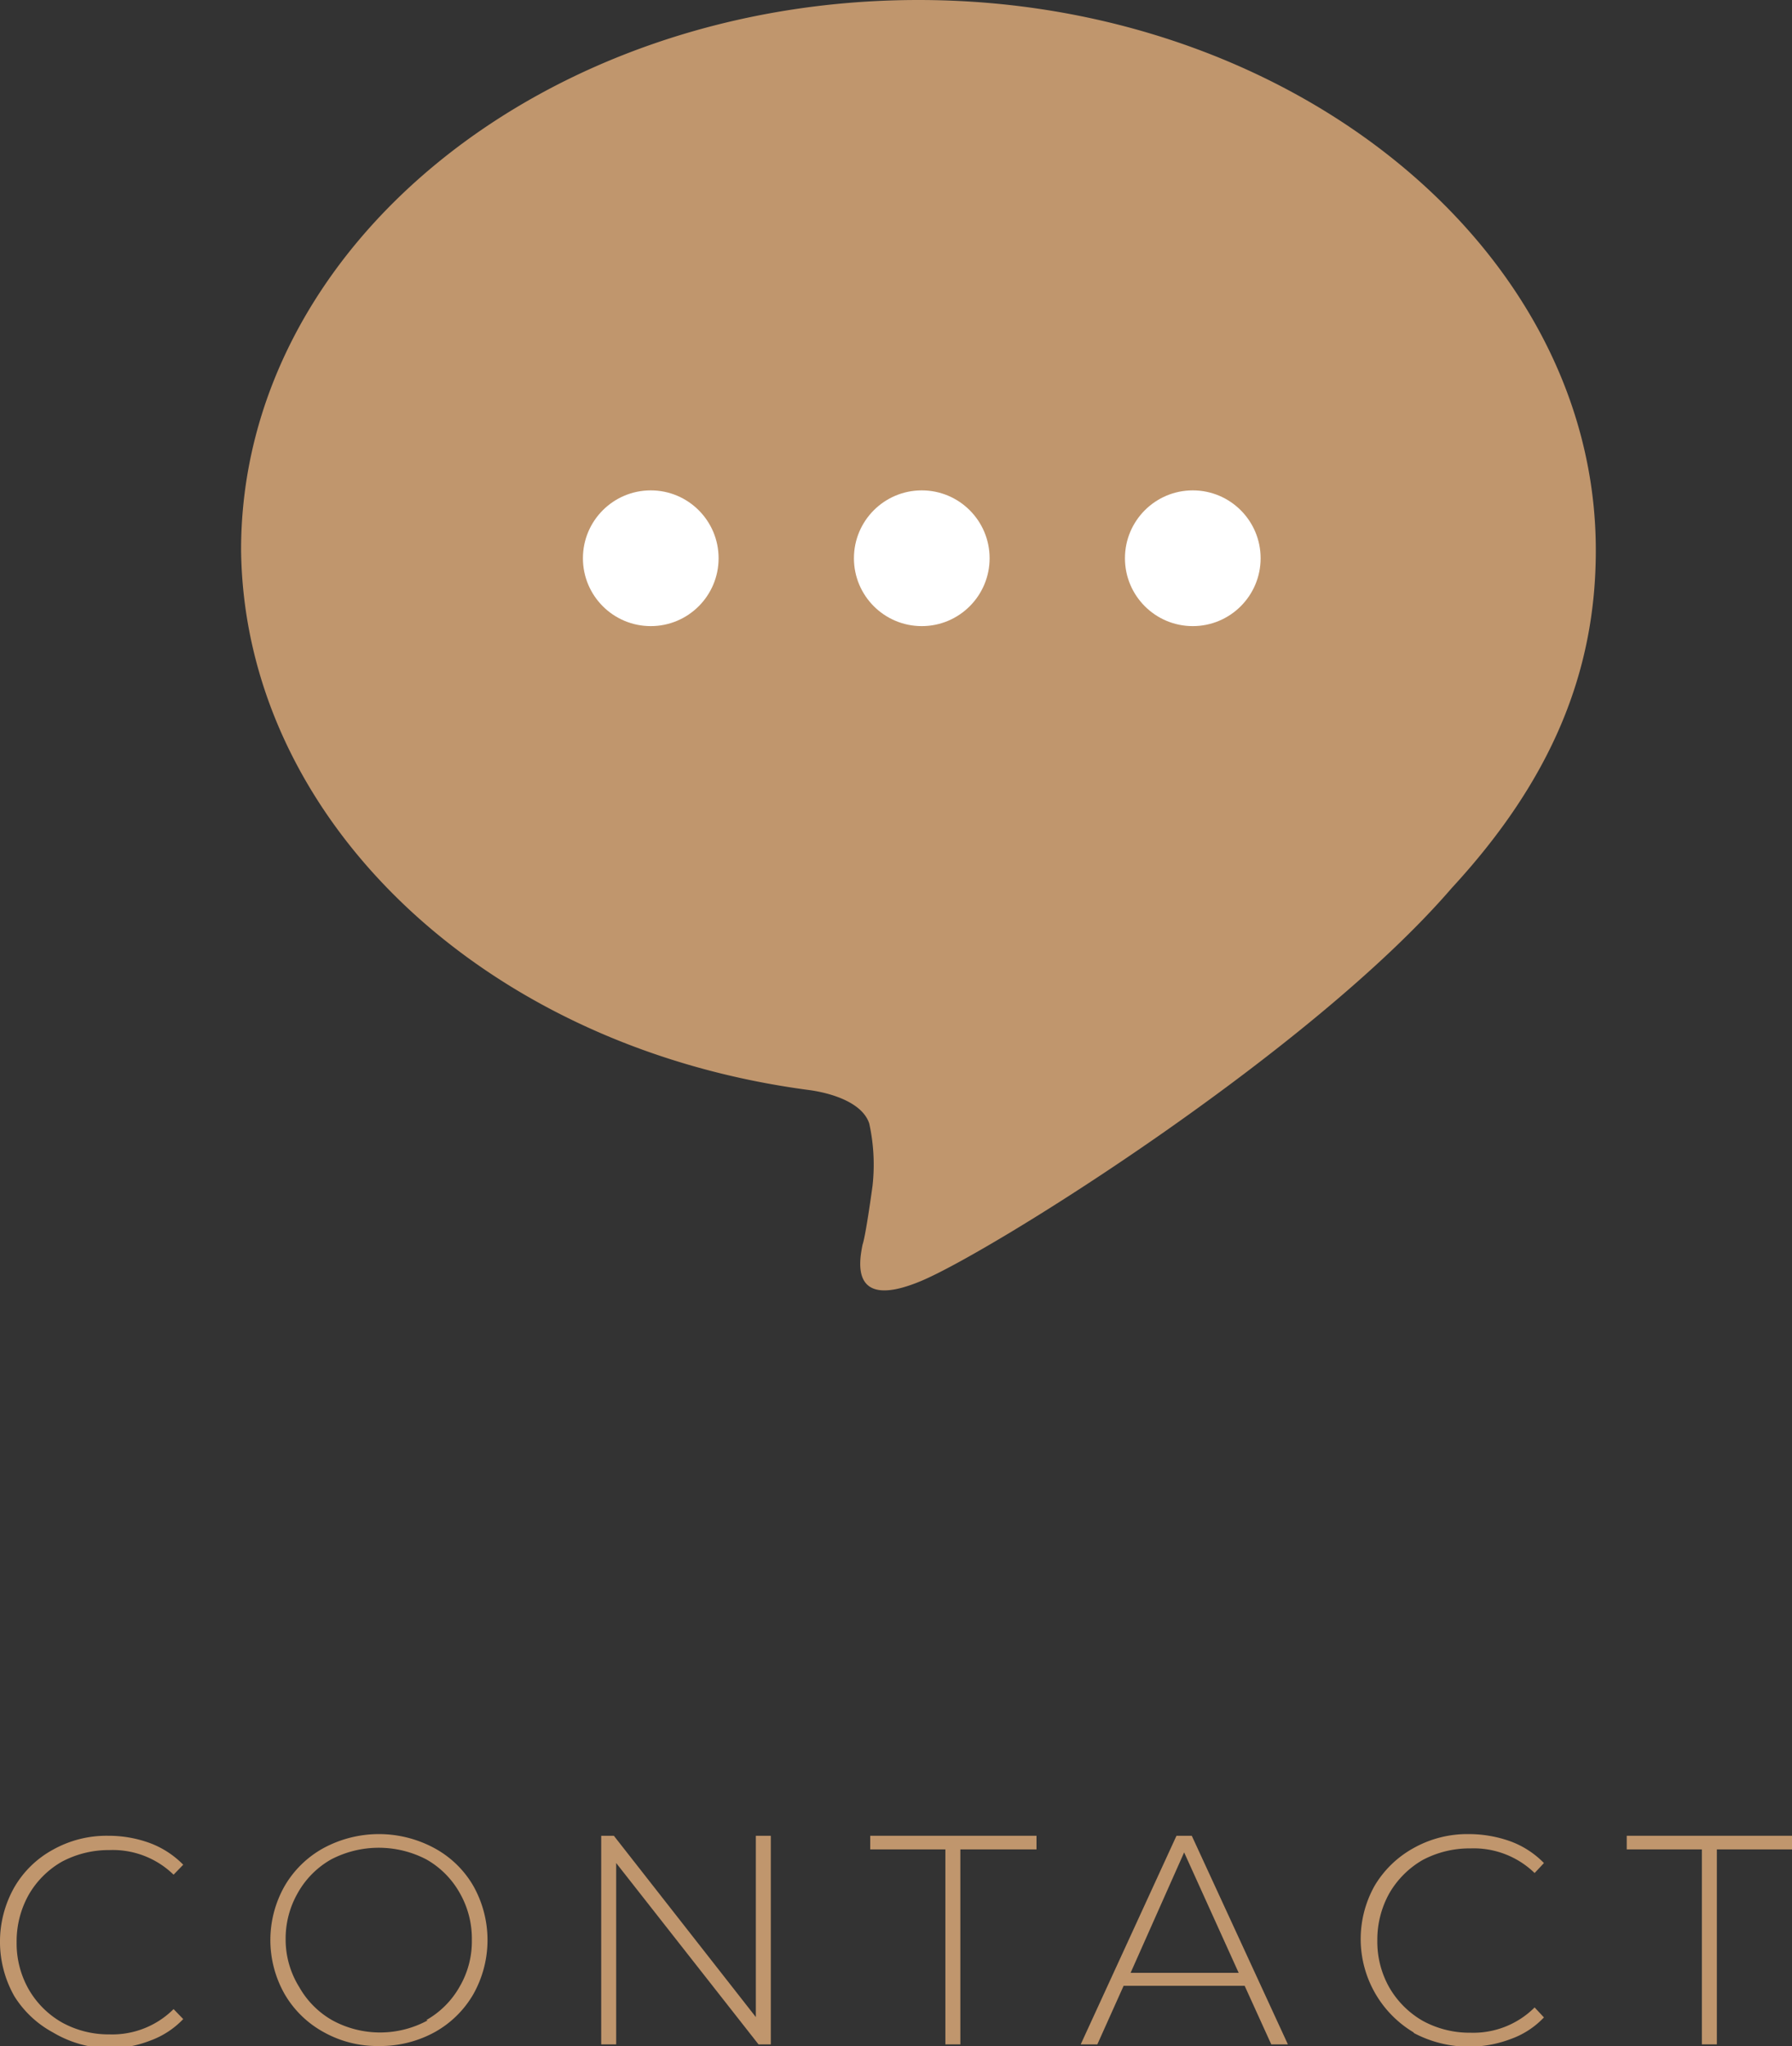 <svg xmlns="http://www.w3.org/2000/svg" viewBox="0 0 53.89 61.5"><rect x="0" y="0" width="53.89" height="61.5" fill="#333333" stroke="none"/><defs><style>.cls-1{fill:#c0966d;}.cls-2{fill:#fff;}</style></defs><g id="レイヤー_2" data-name="レイヤー 2"><g id="テキスト他"><path class="cls-1" d="M1.59,61.09A3.1,3.1,0,0,1,.43,60a3.32,3.32,0,0,1,0-3.27,3,3,0,0,1,1.16-1.13,3.3,3.3,0,0,1,1.66-.42,3.62,3.62,0,0,1,1.26.22,2.76,2.76,0,0,1,1,.65l-.29.3a2.62,2.62,0,0,0-1.93-.74,3,3,0,0,0-1.43.35,2.69,2.69,0,0,0-1,1,2.86,2.86,0,0,0-.36,1.42,2.79,2.79,0,0,0,.36,1.41,2.69,2.69,0,0,0,1,1,2.89,2.89,0,0,0,1.43.36,2.61,2.61,0,0,0,1.93-.76l.29.3a2.59,2.59,0,0,1-1,.65,3.39,3.39,0,0,1-1.25.23A3.4,3.4,0,0,1,1.59,61.09Z"/><path class="cls-1" d="M9.73,61.08a3.05,3.05,0,0,1-1.17-1.14,3.29,3.29,0,0,1,0-3.25,3.05,3.05,0,0,1,1.17-1.14,3.51,3.51,0,0,1,3.33,0,3,3,0,0,1,1.17,1.13,3.32,3.32,0,0,1,0,3.27,3.05,3.05,0,0,1-1.17,1.14,3.41,3.41,0,0,1-1.67.41A3.3,3.3,0,0,1,9.73,61.08Zm3.09-.36a2.64,2.64,0,0,0,1-1,2.7,2.7,0,0,0,.37-1.41,2.76,2.76,0,0,0-.37-1.42,2.64,2.64,0,0,0-1-1,3.1,3.1,0,0,0-2.86,0,2.64,2.64,0,0,0-1,1,2.76,2.76,0,0,0-.37,1.42A2.7,2.7,0,0,0,9,59.73a2.64,2.64,0,0,0,1,1,3,3,0,0,0,2.86,0Z"/><path class="cls-1" d="M23.18,55.18v6.27h-.37L18.53,56v5.45h-.45V55.18h.38l4.27,5.45V55.18Z"/><path class="cls-1" d="M28.43,55.59H26.17v-.41h5v.41H28.88v5.86h-.45Z"/><path class="cls-1" d="M37.43,59.69H33.79L33,61.45H32.5l2.88-6.27h.46l2.89,6.27h-.5Zm-.18-.39-1.64-3.62L34,59.3Z"/><path class="cls-1" d="M42.51,61.09a3.27,3.27,0,0,1-1.17-4.41,3.1,3.1,0,0,1,1.17-1.13,3.3,3.3,0,0,1,1.66-.42,3.71,3.71,0,0,1,1.26.22,2.72,2.72,0,0,1,1,.65l-.28.3a2.63,2.63,0,0,0-1.93-.74,3,3,0,0,0-1.44.35,2.74,2.74,0,0,0-1,1,2.86,2.86,0,0,0-.36,1.42,2.79,2.79,0,0,0,.36,1.41,2.74,2.74,0,0,0,1,1,2.93,2.93,0,0,0,1.44.36,2.61,2.61,0,0,0,1.93-.76l.28.3a2.55,2.55,0,0,1-1,.65,3.54,3.54,0,0,1-2.91-.18Z"/><path class="cls-1" d="M51.18,55.59H48.92v-.41h5v.41H51.63v5.86h-.45Z"/><path class="cls-1" d="M24.37,32.77c.69.1,1.57.39,1.77,1a5.75,5.75,0,0,1,.1,1.87s-.2,1.48-.3,1.77c-.1.5-.39,2,1.77,1.09s11.71-6.89,15.95-11.81h0c3-3.25,4.33-6.5,4.33-10.14C48,7.48,38.83,0,27.62,0S7.25,7.38,7.25,16.53C7.34,24.6,14.53,31.49,24.37,32.77Z"/><circle class="cls-2" cx="19.57" cy="16.78" r="2.04"/><circle class="cls-2" cx="27.72" cy="16.78" r="2.04"/><circle class="cls-2" cx="35.87" cy="16.78" r="2.04"/></g></g></svg>